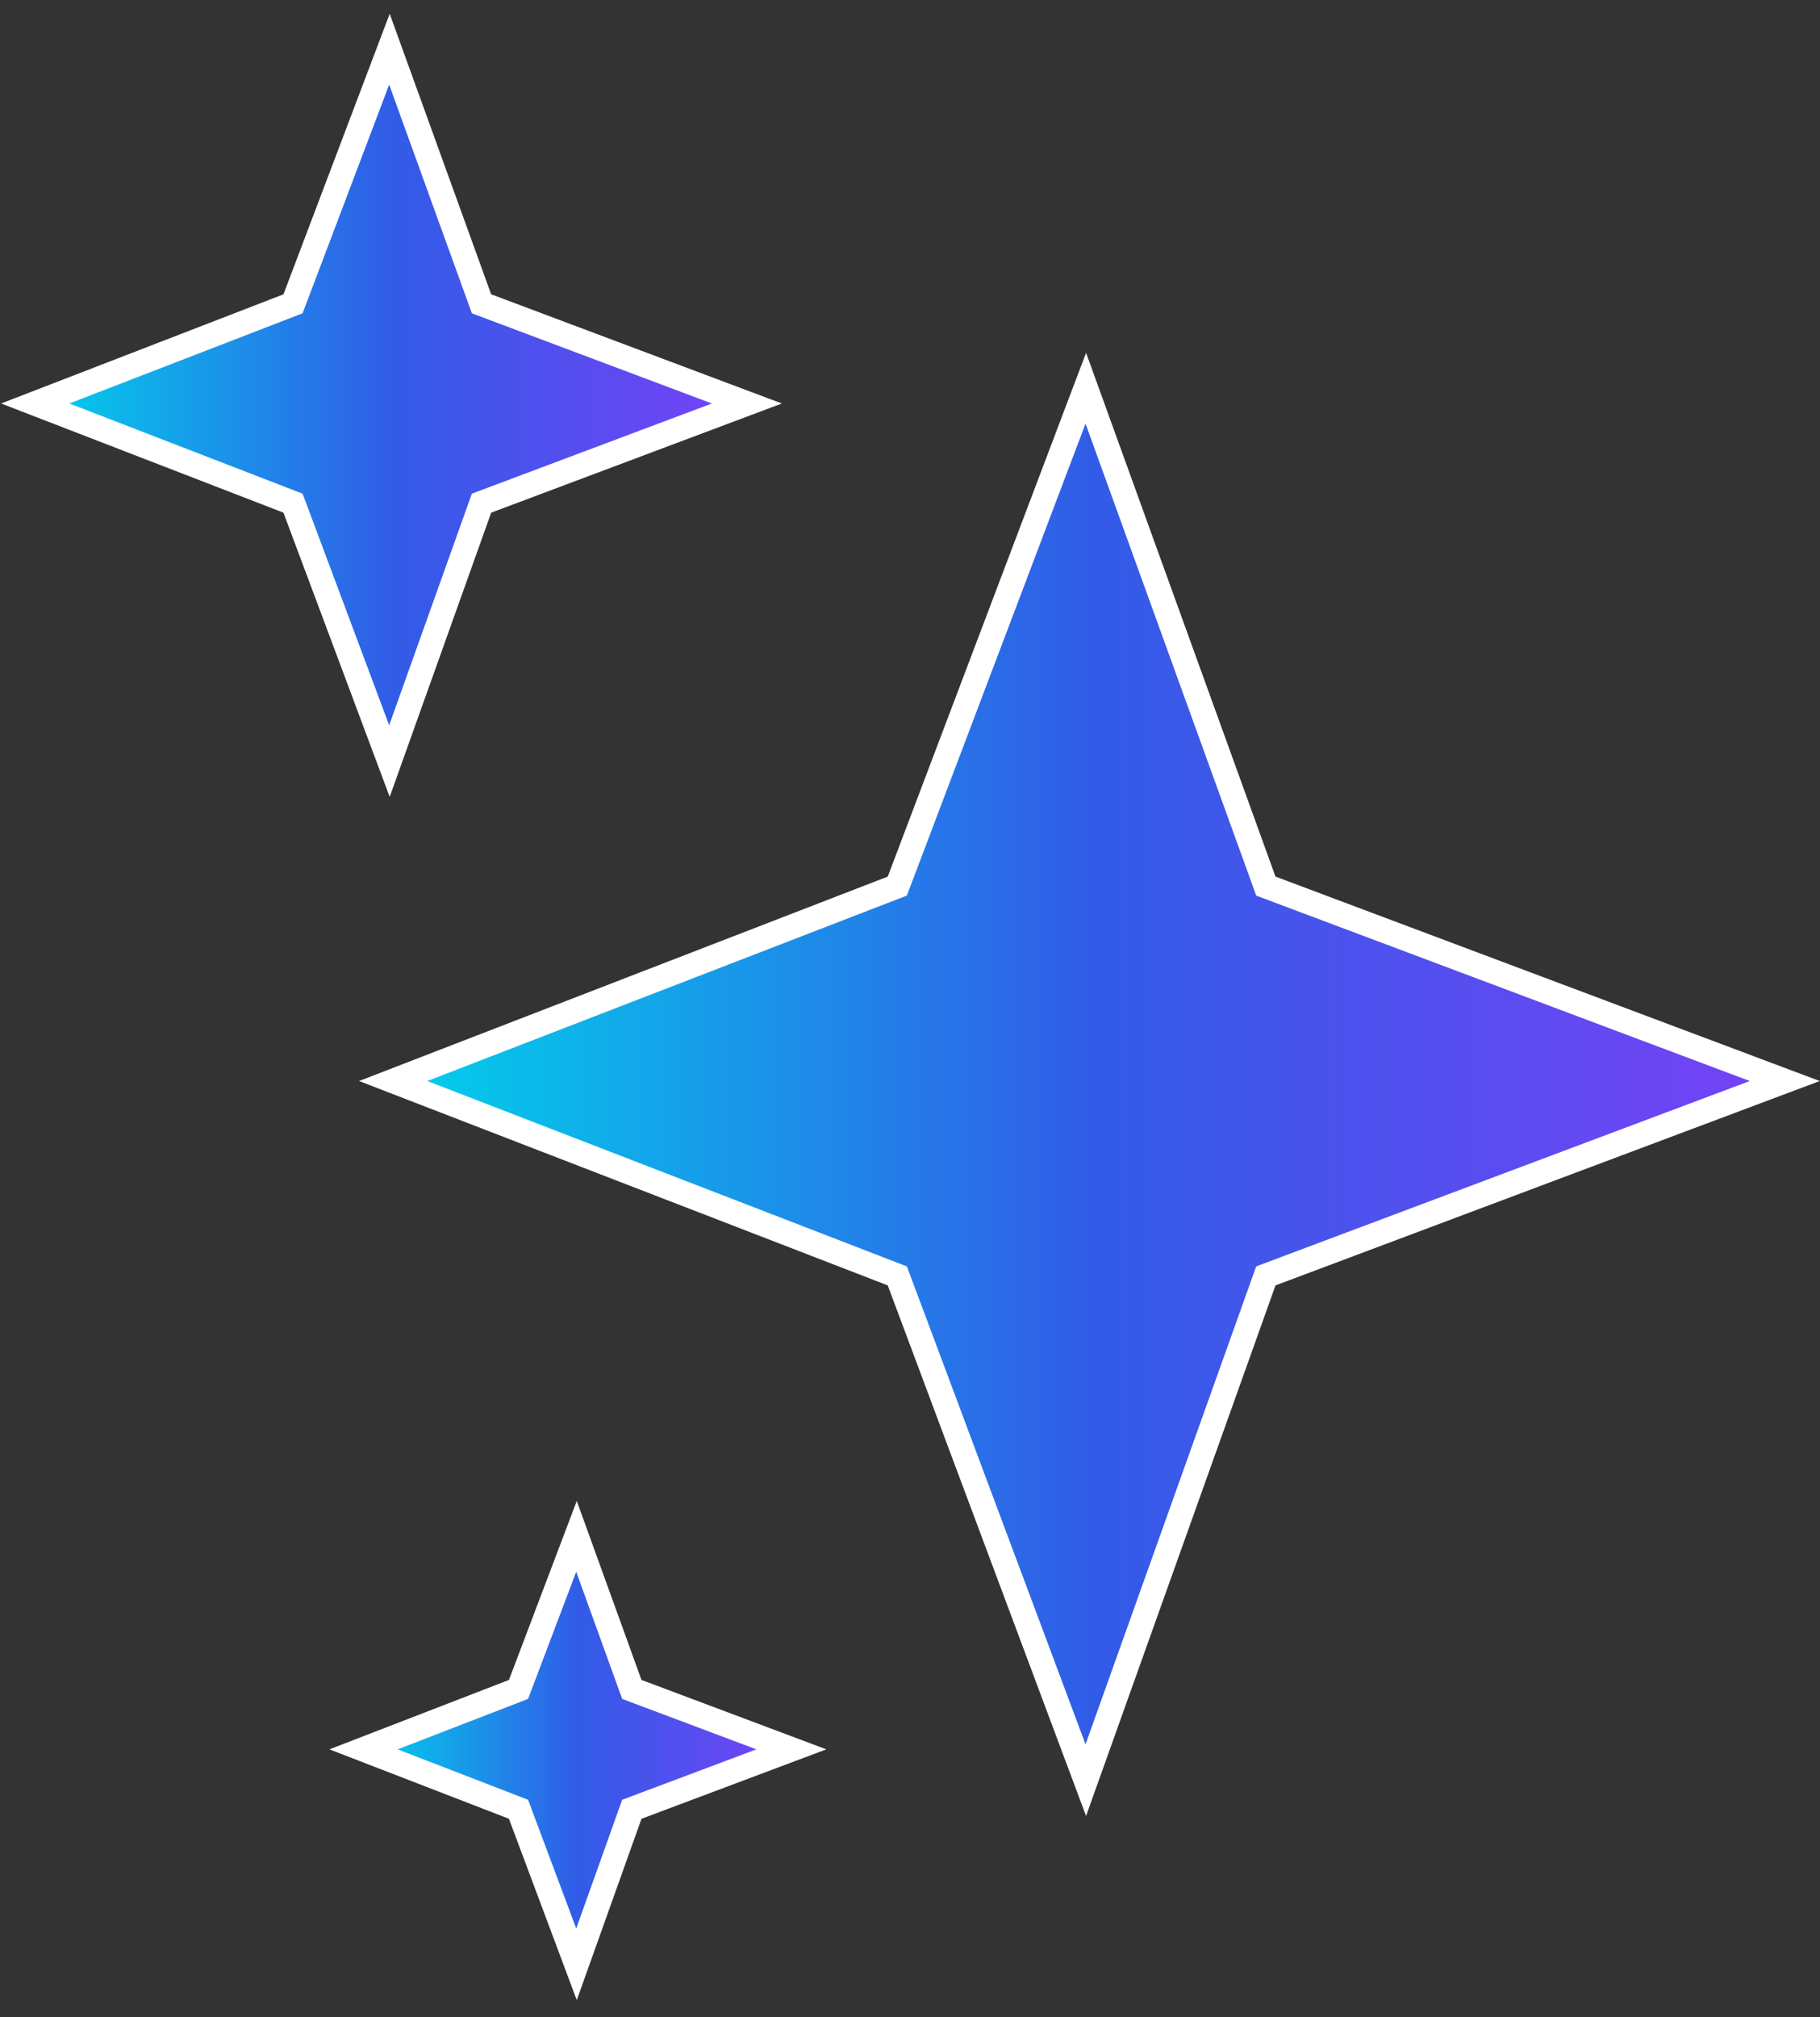 <svg width="37" height="41" viewBox="0 0 37 41" fill="none" xmlns="http://www.w3.org/2000/svg">
<rect x="0" y="0" width="37" height="41" fill="#333333" stroke="none"/>
<path d="M25.734 18.01L22.074 7.891L18.242 18.01L7.993 21.972L18.242 25.933L22.074 36.182L25.734 25.933L36.284 21.972L25.734 18.01Z" fill="url(#paint0_linear_835_11599)" stroke="white" stroke-width="0.5"/>
<path d="M9.789 6.175L7.917 1L5.957 6.175L0.716 8.201L5.957 10.227L7.917 15.469L9.789 10.227L15.184 8.201L9.789 6.175Z" fill="url(#paint1_linear_835_11599)" stroke="white" stroke-width="0.5"/>
<path d="M12.845 34.338L11.72 31.227L10.541 34.338L7.39 35.556L10.541 36.774L11.72 39.925L12.845 36.774L16.088 35.556L12.845 34.338Z" fill="url(#paint2_linear_835_11599)" stroke="white" stroke-width="0.5"/>
<defs>
<linearGradient id="paint0_linear_835_11599" x1="7.993" y1="22.036" x2="36.284" y2="22.036" gradientUnits="userSpaceOnUse">
<stop stop-color="#01D1EB"/>
<stop offset="0.5" stop-color="#315CE7"/>
<stop offset="1" stop-color="#7741F6"/>
</linearGradient>
<linearGradient id="paint1_linear_835_11599" x1="0.716" y1="8.234" x2="15.184" y2="8.234" gradientUnits="userSpaceOnUse">
<stop stop-color="#01D1EB"/>
<stop offset="0.5" stop-color="#315CE7"/>
<stop offset="1" stop-color="#7741F6"/>
</linearGradient>
<linearGradient id="paint2_linear_835_11599" x1="7.39" y1="35.576" x2="16.088" y2="35.576" gradientUnits="userSpaceOnUse">
<stop stop-color="#01D1EB"/>
<stop offset="0.5" stop-color="#315CE7"/>
<stop offset="1" stop-color="#7741F6"/>
</linearGradient>
</defs>
</svg>
